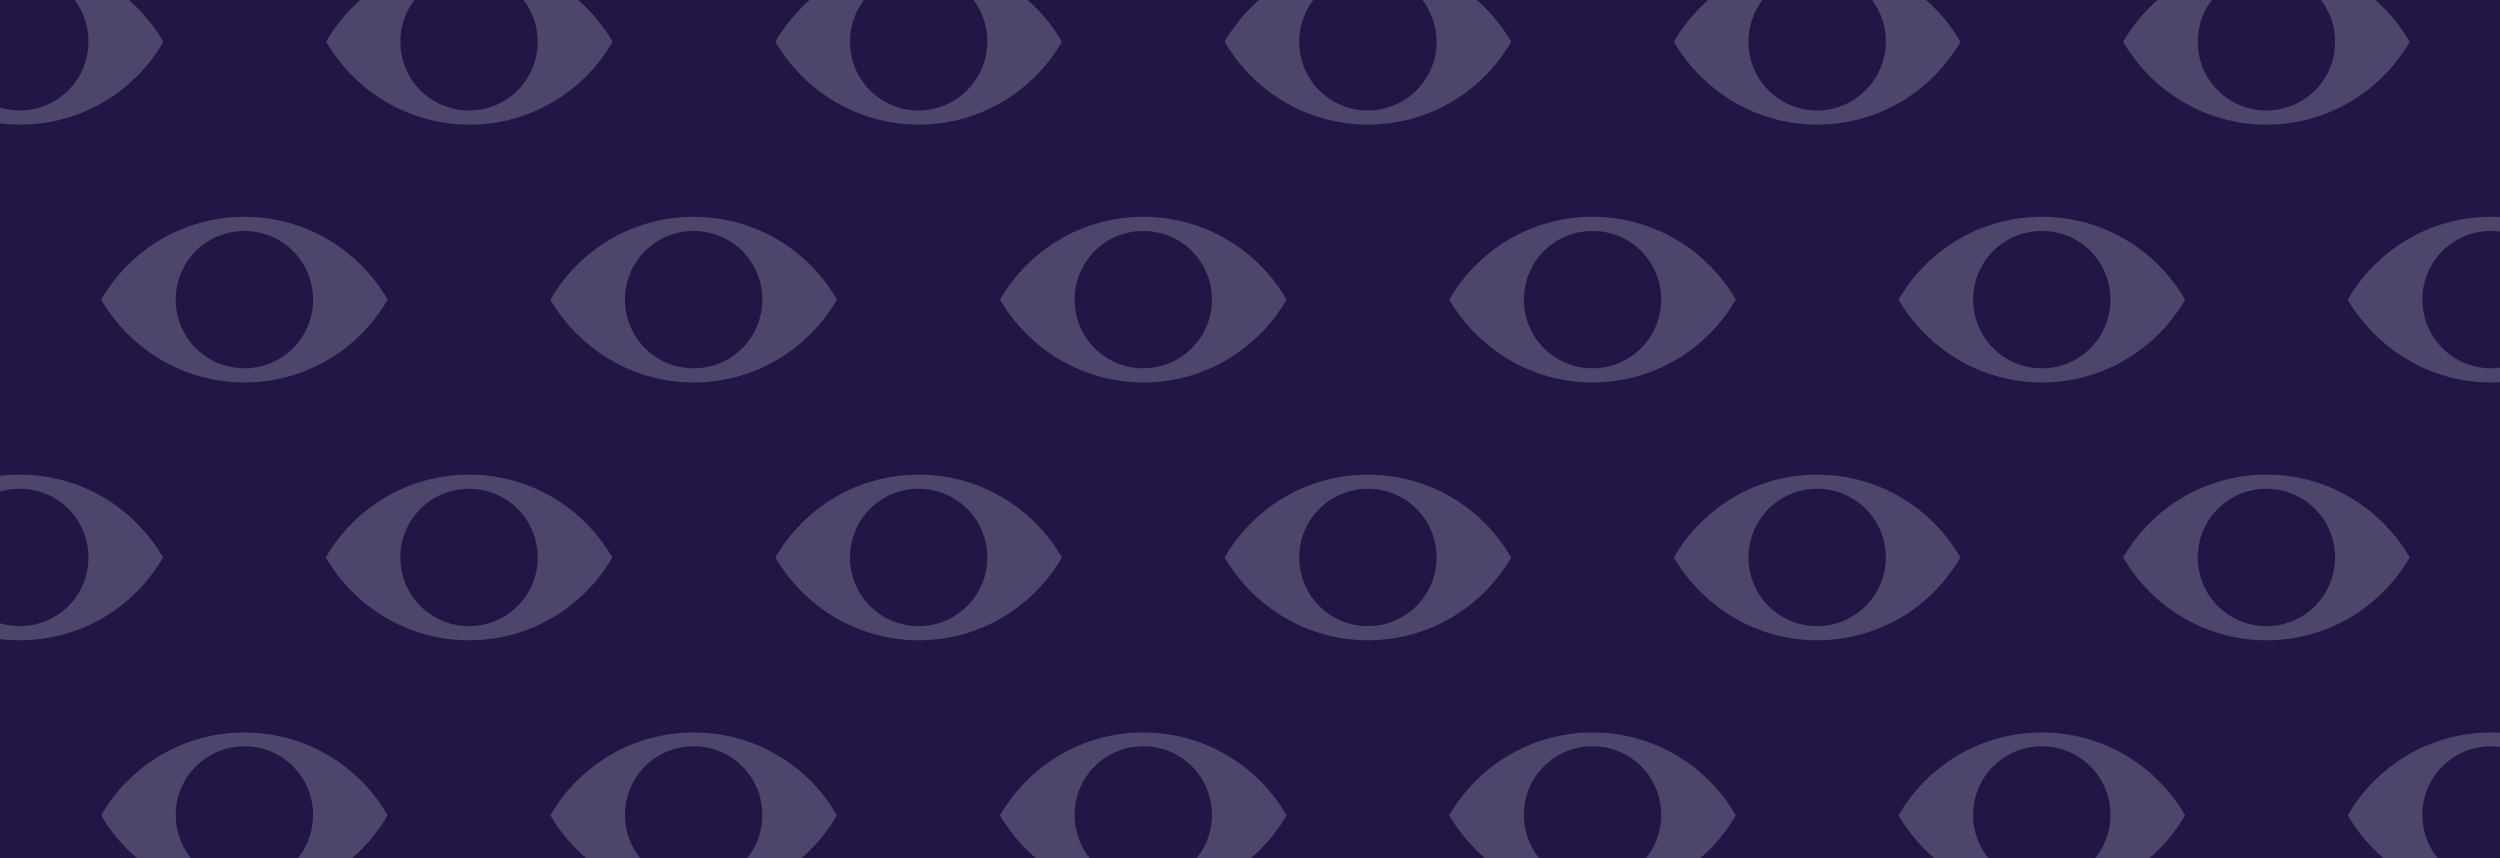 <?xml version="1.0" encoding="utf-8"?>
<!-- Generator: Adobe Illustrator 21.0.2, SVG Export Plug-In . SVG Version: 6.00 Build 0)  -->
<svg version="1.1" id="Calque_1" xmlns="http://www.w3.org/2000/svg" xmlns:xlink="http://www.w3.org/1999/xlink" x="0px" y="0px"
	 viewBox="0 0 670 230" style="enable-background:new 0 0 670 230;" xml:space="preserve">
<rect x="0" y="0" width="670" height="230" fill="#808080" stroke="none"/>
<style type="text/css">
	.st0{fill:#FFFFFF;}
	.st1{fill:#211645;}
	.st2{opacity:0.2;clip-path:url(#SVGID_2_);}
</style>
<rect x="673.6" y="-1" class="st0" width="925.4" height="231.3"/>
<rect x="-0.8" y="-1" class="st1" width="674.5" height="231.3"/>
<g>
	<defs>
		<rect id="SVGID_1_" x="-0.8" y="-1" width="674.5" height="231.3"/>
	</defs>
	<clipPath id="SVGID_2_">
		<use xlink:href="#SVGID_1_"  style="overflow:visible;"/>
	</clipPath>
	<g class="st2">
		<path class="st0" d="M5.3-11C-11.1-11-25.4-2.1-33,11.2c7.7,13.2,22,22.2,38.4,22.2c16.4,0,30.7-8.9,38.4-22.2
			C36-2.1,21.7-11,5.3-11z M5.3,29.6c-10.2,0-18.4-8.2-18.4-18.4S-4.8-7.3,5.3-7.3c10.2,0,18.4,8.2,18.4,18.4S15.5,29.6,5.3,29.6z"
			/>
		<path class="st0" d="M125.7-11C109.3-11,95-2.1,87.4,11.2c7.7,13.2,22,22.2,38.4,22.2c16.4,0,30.7-8.9,38.4-22.2
			C156.4-2.1,142.1-11,125.7-11z M125.7,29.6c-10.2,0-18.4-8.2-18.4-18.4s8.2-18.4,18.4-18.4c10.2,0,18.4,8.2,18.4,18.4
			S135.9,29.6,125.7,29.6z"/>
		<path class="st0" d="M246.2-11c-16.4,0-30.7,8.9-38.4,22.2c7.7,13.2,22,22.2,38.4,22.2c16.4,0,30.7-8.9,38.4-22.2
			C276.9-2.1,262.6-11,246.2-11z M246.2,29.6c-10.2,0-18.4-8.2-18.4-18.4S236-7.3,246.2-7.3c10.2,0,18.4,8.2,18.4,18.4
			S256.3,29.6,246.2,29.6z"/>
		<path class="st0" d="M366.6-11c-16.4,0-30.7,8.9-38.4,22.2c7.7,13.2,22,22.2,38.4,22.2c16.4,0,30.7-8.9,38.4-22.2
			C397.3-2.1,383-11,366.6-11z M366.6,29.6c-10.2,0-18.4-8.2-18.4-18.4s8.2-18.4,18.4-18.4C376.7-7.3,385,1,385,11.2
			S376.7,29.6,366.6,29.6z"/>
		<path class="st0" d="M487-11c-16.4,0-30.7,8.9-38.4,22.2c7.7,13.2,22,22.2,38.4,22.2c16.4,0,30.7-8.9,38.4-22.2
			C517.7-2.1,503.4-11,487-11z M487,29.6c-10.2,0-18.4-8.2-18.4-18.4S476.8-7.3,487-7.3c10.2,0,18.4,8.2,18.4,18.4
			S497.1,29.6,487,29.6z"/>
		<path class="st0" d="M607.4-11C591-11,576.7-2.1,569,11.2c7.7,13.2,22,22.2,38.4,22.2c16.4,0,30.7-8.9,38.4-22.2
			C638.1-2.1,623.8-11,607.4-11z M607.4,29.6c-10.2,0-18.4-8.2-18.4-18.4s8.2-18.4,18.4-18.4c10.2,0,18.4,8.2,18.4,18.4
			S617.6,29.6,607.4,29.6z"/>
		<path class="st0" d="M5.3,127.2c-16.4,0-30.7,8.9-38.4,22.2c7.7,13.2,22,22.2,38.4,22.2c16.4,0,30.7-8.9,38.4-22.2
			C36,136.1,21.7,127.2,5.3,127.2z M5.3,167.8c-10.2,0-18.4-8.2-18.4-18.4s8.2-18.4,18.4-18.4c10.2,0,18.4,8.2,18.4,18.4
			S15.5,167.8,5.3,167.8z"/>
		<path class="st0" d="M125.7,127.2c-16.4,0-30.7,8.9-38.4,22.2c7.7,13.2,22,22.2,38.4,22.2c16.4,0,30.7-8.9,38.4-22.2
			C156.4,136.1,142.1,127.2,125.7,127.2z M125.7,167.8c-10.2,0-18.4-8.2-18.4-18.4s8.2-18.4,18.4-18.4c10.2,0,18.4,8.2,18.4,18.4
			S135.9,167.8,125.7,167.8z"/>
		<path class="st0" d="M246.2,127.2c-16.4,0-30.7,8.9-38.4,22.2c7.7,13.2,22,22.2,38.4,22.2c16.4,0,30.7-8.9,38.4-22.2
			C276.9,136.1,262.6,127.2,246.2,127.2z M246.2,167.8c-10.2,0-18.4-8.2-18.4-18.4s8.2-18.4,18.4-18.4c10.2,0,18.4,8.2,18.4,18.4
			S256.3,167.8,246.2,167.8z"/>
		<path class="st0" d="M366.6,127.2c-16.4,0-30.7,8.9-38.4,22.2c7.7,13.2,22,22.2,38.4,22.2c16.4,0,30.7-8.9,38.4-22.2
			C397.3,136.1,383,127.2,366.6,127.2z M366.6,167.8c-10.2,0-18.4-8.2-18.4-18.4s8.2-18.4,18.4-18.4c10.2,0,18.4,8.2,18.4,18.4
			S376.7,167.8,366.6,167.8z"/>
		<path class="st0" d="M487,127.2c-16.4,0-30.7,8.9-38.4,22.2c7.7,13.2,22,22.2,38.4,22.2c16.4,0,30.7-8.9,38.4-22.2
			C517.7,136.1,503.4,127.2,487,127.2z M487,167.8c-10.2,0-18.4-8.2-18.4-18.4s8.2-18.4,18.4-18.4c10.2,0,18.4,8.2,18.4,18.4
			S497.1,167.8,487,167.8z"/>
		<path class="st0" d="M607.4,127.2c-16.4,0-30.7,8.9-38.4,22.2c7.7,13.2,22,22.2,38.4,22.2c16.4,0,30.7-8.9,38.4-22.2
			C638.1,136.1,623.8,127.2,607.4,127.2z M607.4,167.8c-10.2,0-18.4-8.2-18.4-18.4s8.2-18.4,18.4-18.4c10.2,0,18.4,8.2,18.4,18.4
			S617.6,167.8,607.4,167.8z"/>
		<path class="st0" d="M65.5,58.1c-16.4,0-30.7,8.9-38.4,22.2c7.7,13.2,22,22.2,38.4,22.2c16.4,0,30.7-8.9,38.4-22.2
			C96.2,67,81.9,58.1,65.5,58.1z M65.5,98.7c-10.2,0-18.4-8.2-18.4-18.4s8.2-18.4,18.4-18.4c10.2,0,18.4,8.2,18.4,18.4
			S75.7,98.7,65.5,98.7z"/>
		<path class="st0" d="M185.9,58.1c-16.4,0-30.7,8.9-38.4,22.2c7.7,13.2,22,22.2,38.4,22.2c16.4,0,30.7-8.9,38.4-22.2
			C216.7,67,202.3,58.1,185.9,58.1z M185.9,98.7c-10.2,0-18.4-8.2-18.4-18.4s8.2-18.4,18.4-18.4c10.2,0,18.4,8.2,18.4,18.4
			S196.1,98.7,185.9,98.7z"/>
		<path class="st0" d="M306.4,58.1c-16.4,0-30.7,8.9-38.4,22.2c7.7,13.2,22,22.2,38.4,22.2c16.4,0,30.7-8.9,38.4-22.2
			C337.1,67,322.8,58.1,306.4,58.1z M306.4,98.7c-10.2,0-18.4-8.2-18.4-18.4s8.2-18.4,18.4-18.4c10.2,0,18.4,8.2,18.4,18.4
			S316.5,98.7,306.4,98.7z"/>
		<path class="st0" d="M426.8,58.1c-16.4,0-30.7,8.9-38.4,22.2c7.7,13.2,22,22.2,38.4,22.2c16.4,0,30.7-8.9,38.4-22.2
			C457.5,67,443.2,58.1,426.8,58.1z M426.8,98.7c-10.2,0-18.4-8.2-18.4-18.4s8.2-18.4,18.4-18.4c10.2,0,18.4,8.2,18.4,18.4
			S436.9,98.7,426.8,98.7z"/>
		<path class="st0" d="M547.2,58.1c-16.4,0-30.7,8.9-38.4,22.2c7.7,13.2,22,22.2,38.4,22.2c16.4,0,30.7-8.9,38.4-22.2
			C577.9,67,563.6,58.1,547.2,58.1z M547.2,98.7c-10.2,0-18.4-8.2-18.4-18.4s8.2-18.4,18.4-18.4c10.2,0,18.4,8.2,18.4,18.4
			S557.4,98.7,547.2,98.7z"/>
		<path class="st0" d="M667.6,58.1c-16.4,0-30.7,8.9-38.4,22.2c7.7,13.2,22,22.2,38.4,22.2c16.4,0,30.7-8.9,38.4-22.2
			C698.3,67,684,58.1,667.6,58.1z M667.6,98.7c-10.2,0-18.4-8.2-18.4-18.4s8.2-18.4,18.4-18.4c10.2,0,18.4,8.2,18.4,18.4
			S677.8,98.7,667.6,98.7z"/>
		<path class="st0" d="M65.5,196.3c-16.4,0-30.7,8.9-38.4,22.2c7.7,13.2,22,22.2,38.4,22.2c16.4,0,30.7-8.9,38.4-22.2
			C96.2,205.2,81.9,196.3,65.5,196.3z M65.5,236.8c-10.2,0-18.4-8.2-18.4-18.4S55.4,200,65.5,200c10.2,0,18.4,8.2,18.4,18.4
			S75.7,236.8,65.5,236.8z"/>
		<path class="st0" d="M185.9,196.3c-16.4,0-30.7,8.9-38.4,22.2c7.7,13.2,22,22.2,38.4,22.2c16.4,0,30.7-8.9,38.4-22.2
			C216.7,205.2,202.3,196.3,185.9,196.3z M185.9,236.8c-10.2,0-18.4-8.2-18.4-18.4s8.2-18.4,18.4-18.4c10.2,0,18.4,8.2,18.4,18.4
			S196.1,236.8,185.9,236.8z"/>
		<path class="st0" d="M306.4,196.3c-16.4,0-30.7,8.9-38.4,22.2c7.7,13.2,22,22.2,38.4,22.2c16.4,0,30.7-8.9,38.4-22.2
			C337.1,205.2,322.8,196.3,306.4,196.3z M306.4,236.8c-10.2,0-18.4-8.2-18.4-18.4s8.2-18.4,18.4-18.4c10.2,0,18.4,8.2,18.4,18.4
			S316.5,236.8,306.4,236.8z"/>
		<path class="st0" d="M426.8,196.3c-16.4,0-30.7,8.9-38.4,22.2c7.7,13.2,22,22.2,38.4,22.2c16.4,0,30.7-8.9,38.4-22.2
			C457.5,205.2,443.2,196.3,426.8,196.3z M426.8,236.8c-10.2,0-18.4-8.2-18.4-18.4s8.2-18.4,18.4-18.4c10.2,0,18.4,8.2,18.4,18.4
			S436.9,236.8,426.8,236.8z"/>
		<path class="st0" d="M547.2,196.3c-16.4,0-30.7,8.9-38.4,22.2c7.7,13.2,22,22.2,38.4,22.2c16.4,0,30.7-8.9,38.4-22.2
			C577.9,205.2,563.6,196.3,547.2,196.3z M547.2,236.8c-10.2,0-18.4-8.2-18.4-18.4S537,200,547.2,200c10.2,0,18.4,8.2,18.4,18.4
			S557.4,236.8,547.2,236.8z"/>
		<path class="st0" d="M667.6,196.3c-16.4,0-30.7,8.9-38.4,22.2c7.7,13.2,22,22.2,38.4,22.2c16.4,0,30.7-8.9,38.4-22.2
			C698.3,205.2,684,196.3,667.6,196.3z M667.6,236.8c-10.2,0-18.4-8.2-18.4-18.4s8.2-18.4,18.4-18.4c10.2,0,18.4,8.2,18.4,18.4
			S677.8,236.8,667.6,236.8z"/>
	</g>
</g>
</svg>
